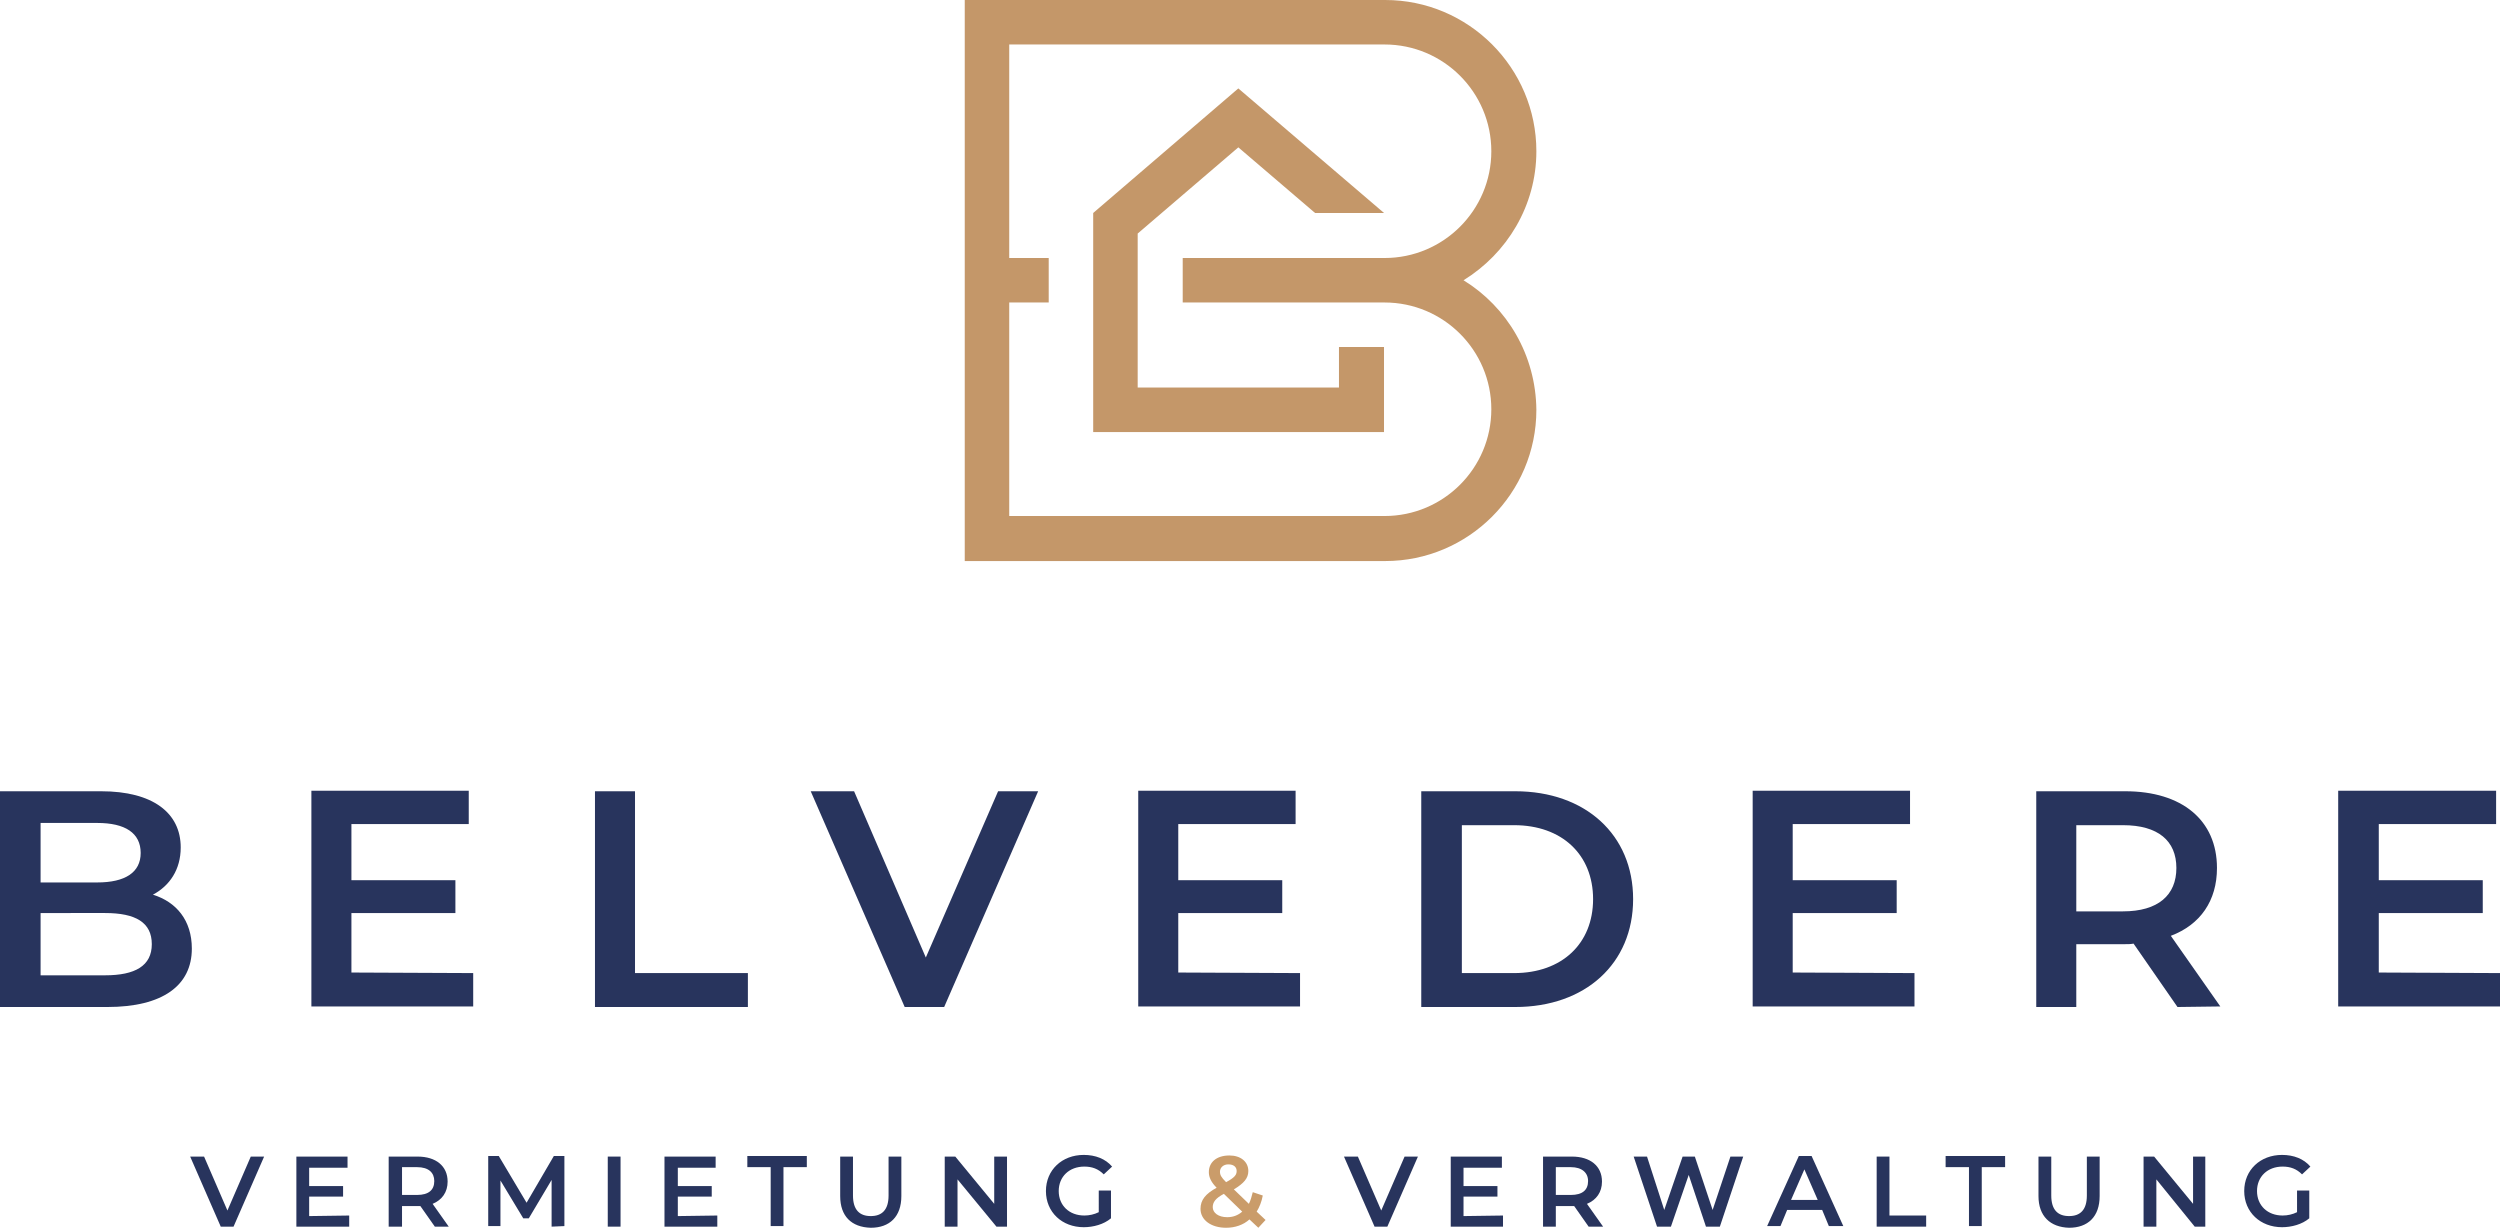 <?xml version="1.0" encoding="UTF-8"?>
<!-- Generator: Adobe Illustrator 27.2.0, SVG Export Plug-In . SVG Version: 6.00 Build 0)  -->
<svg xmlns="http://www.w3.org/2000/svg" xmlns:xlink="http://www.w3.org/1999/xlink" version="1.1" id="Ebene_1" x="0px" y="0px" viewBox="0 0 449.6 220.8" style="enable-background:new 0 0 449.6 220.8;" xml:space="preserve">
<style type="text/css">
	.st0{fill:#28345D;}
	.st1{fill:#CA9C6A;}
	.st2{fill:#C49769;}
</style>
<g id="Ebene_1_00000049196546344496293580000003736083156279979648_">
</g>
<g id="layers">
	<g>
		<path class="st0" d="M34.5,170.6c0,6.6-5.2,10.5-15.2,10.5H0v-38.8h18.2c9.3,0,14.3,3.9,14.3,10.1c0,4-2,6.9-5,8.5    C31.7,162.2,34.5,165.5,34.5,170.6z M7.3,148v10.7h10.2c5,0,7.8-1.8,7.8-5.3c0-3.6-2.8-5.4-7.8-5.4L7.3,148L7.3,148z M27.3,169.8    c0-3.9-2.9-5.6-8.4-5.6H7.3v11.2h11.6C24.3,175.4,27.3,173.7,27.3,169.8z"></path>
		<path class="st0" d="M85.1,175v6H56v-38.8h28.3v6H63.2v10.1h18.7v5.9H63.2v10.7L85.1,175L85.1,175z"></path>
		<path class="st0" d="M107,142.3h7.2V175h20.3v6.1H107V142.3z"></path>
		<path class="st0" d="M186.7,142.3l-16.9,38.8h-7.1l-16.9-38.8h7.8l12.9,29.9l13-29.9H186.7z"></path>
		<path class="st0" d="M233.8,175v6h-29.1v-38.8H233v6h-21.1v10.1h18.7v5.9h-18.7v10.7L233.8,175L233.8,175z"></path>
		<path class="st0" d="M255.6,142.3h16.9c12.6,0,21.2,7.8,21.2,19.4s-8.6,19.4-21.2,19.4h-16.9V142.3z M272.3,175    c8.6,0,14.2-5.3,14.2-13.3s-5.6-13.3-14.2-13.3h-9.4V175L272.3,175L272.3,175z"></path>
		<path class="st0" d="M344.3,175v6h-29.1v-38.8h28.3v6h-21.1v10.1h18.7v5.9h-18.7v10.7L344.3,175L344.3,175z"></path>
		<path class="st0" d="M391.6,181.1l-7.9-11.4c-0.5,0.1-1,0.1-1.5,0.1h-8.8v11.3h-7.2v-38.8h16c10.2,0,16.5,5.2,16.5,13.8    c0,5.9-3,10.2-8.3,12.2l8.9,12.7L391.6,181.1L391.6,181.1z M381.8,148.4h-8.4v15.5h8.4c6.3,0,9.6-2.9,9.6-7.8    S388.1,148.4,381.8,148.4z"></path>
		<path class="st0" d="M449.6,175v6h-29.1v-38.8h28.4v6h-21.1v10.1h18.7v5.9h-18.7v10.7L449.6,175L449.6,175z"></path>
	</g>
	<g>
		<path class="st0" d="M47.5,208L42,220.6h-2.3L34.2,208h2.5l4.2,9.7l4.2-9.7H47.5z"></path>
		<path class="st0" d="M62.8,218.6v2h-9.5V208h9.2v2h-6.9v3.3h6.1v1.9h-6.1v3.5L62.8,218.6L62.8,218.6z"></path>
		<path class="st0" d="M78.2,220.6l-2.6-3.7c-0.2,0-0.3,0-0.5,0h-2.8v3.7h-2.4V208h5.2c3.3,0,5.4,1.7,5.4,4.5c0,1.9-1,3.3-2.7,4    l2.9,4.1H78.2z M75,209.9h-2.7v5H75c2.1,0,3.1-0.9,3.1-2.5C78.1,210.9,77.1,209.9,75,209.9z"></path>
		<path class="st0" d="M99.2,220.6v-8.4l-4.1,6.9h-1l-4.1-6.8v8.2h-2.2v-12.6h1.9l5,8.4l4.9-8.4h1.9v12.6L99.2,220.6L99.2,220.6z"></path>
		<path class="st0" d="M109.3,208h2.3v12.6h-2.3V208z"></path>
		<path class="st0" d="M129,218.6v2h-9.5V208h9.2v2h-6.8v3.3h6.1v1.9h-6.1v3.5L129,218.6L129,218.6z"></path>
		<path class="st0" d="M138.6,209.9h-4.2v-2h10.7v2h-4.2v10.6h-2.3V209.9z"></path>
		<path class="st0" d="M151.1,215.1V208h2.3v7c0,2.6,1.2,3.7,3.2,3.7s3.2-1.1,3.2-3.7v-7h2.3v7.1c0,3.7-2.1,5.7-5.5,5.7    C153.1,220.7,151.1,218.7,151.1,215.1z"></path>
		<path class="st0" d="M181.1,208v12.6h-1.9l-7-8.5v8.5h-2.3V208h1.9l7,8.5V208H181.1z"></path>
		<path class="st0" d="M197.6,214.1h2.2v5c-1.3,1.1-3.2,1.6-4.9,1.6c-3.9,0-6.8-2.7-6.8-6.5s2.9-6.5,6.8-6.5c2.1,0,3.9,0.7,5.1,2.1    l-1.5,1.4c-1-1-2.1-1.4-3.5-1.4c-2.7,0-4.6,1.8-4.6,4.4s1.9,4.4,4.6,4.4c0.9,0,1.8-0.2,2.6-0.6L197.6,214.1L197.6,214.1z"></path>
		<path class="st1" d="M226.3,220.8l-1.6-1.5c-1.1,1-2.6,1.5-4.2,1.5c-2.7,0-4.6-1.4-4.6-3.4c0-1.6,0.9-2.7,2.9-3.8    c-1-1-1.4-1.9-1.4-2.8c0-1.8,1.4-3,3.7-3c2,0,3.4,1.1,3.4,2.8c0,1.3-0.8,2.2-2.6,3.3l2.7,2.6c0.3-0.6,0.5-1.3,0.7-2.1l1.8,0.6    c-0.2,1.1-0.6,2.1-1.1,2.9l1.6,1.5L226.3,220.8z M223.4,217.9l-3.3-3.2c-1.5,0.8-2,1.5-2,2.4c0,1,1,1.8,2.6,1.8    C221.7,218.9,222.6,218.6,223.4,217.9z M219.4,210.7c0,0.6,0.2,1,1.1,1.9c1.5-0.8,1.9-1.3,1.9-2s-0.5-1.2-1.5-1.2    C220,209.4,219.4,210,219.4,210.7z"></path>
		<path class="st0" d="M255,208l-5.5,12.6h-2.3l-5.5-12.6h2.5l4.2,9.7l4.2-9.7H255z"></path>
		<path class="st0" d="M270.3,218.6v2h-9.4V208h9.2v2h-6.9v3.3h6.1v1.9h-6.1v3.5L270.3,218.6L270.3,218.6z"></path>
		<path class="st0" d="M285.7,220.6l-2.6-3.7c-0.2,0-0.3,0-0.5,0h-2.8v3.7h-2.3V208h5.2c3.3,0,5.4,1.7,5.4,4.5c0,1.9-1,3.3-2.7,4    l2.9,4.1H285.7z M282.5,209.9h-2.7v5h2.7c2.1,0,3.1-0.9,3.1-2.5C285.6,210.9,284.5,209.9,282.5,209.9z"></path>
		<path class="st0" d="M313.5,208l-4.2,12.6h-2.5l-3.1-9.3l-3.2,9.3H298l-4.2-12.6h2.4l3.1,9.6l3.3-9.6h2.2l3.2,9.6l3.2-9.6H313.5z"></path>
		<path class="st0" d="M327.7,217.6h-6.3l-1.2,2.9h-2.4l5.7-12.6h2.3l5.7,12.6h-2.6L327.7,217.6z M326.9,215.8l-2.4-5.5l-2.4,5.5    H326.9z"></path>
		<path class="st0" d="M337.5,208h2.3v10.6h6.6v2h-8.9L337.5,208L337.5,208z"></path>
		<path class="st0" d="M354.1,209.9h-4.2v-2h10.7v2h-4.2v10.6h-2.3V209.9z"></path>
		<path class="st0" d="M366.6,215.1V208h2.3v7c0,2.6,1.2,3.7,3.2,3.7s3.2-1.1,3.2-3.7v-7h2.3v7.1c0,3.7-2.1,5.7-5.5,5.7    C368.7,220.7,366.6,218.7,366.6,215.1z"></path>
		<path class="st0" d="M396.6,208v12.6h-1.9l-6.9-8.5v8.5h-2.3V208h1.9l7,8.5V208H396.6z"></path>
		<path class="st0" d="M413.1,214.1h2.2v5c-1.3,1.1-3.2,1.6-4.9,1.6c-3.9,0-6.8-2.7-6.8-6.5s2.9-6.5,6.8-6.5c2.1,0,3.9,0.7,5.1,2.1    l-1.5,1.4c-1-1-2.1-1.4-3.5-1.4c-2.7,0-4.6,1.8-4.6,4.4s1.9,4.4,4.6,4.4c0.9,0,1.8-0.2,2.6-0.6L413.1,214.1L413.1,214.1z"></path>
	</g>
	<g>
		<g>
			<path class="st2" d="M263.2,50.4c7.8-4.8,13.1-13.4,13.1-23.2c0-15-12.2-27.2-27.2-27.2h-75.6v100.9h75.6     c15,0,27.2-12.2,27.2-27.2C276.2,63.8,271,55.2,263.2,50.4z M249,92.8h-67.5V54.4h7.1v-8h-7.1V8H249c10.6,0,19.2,8.6,19.2,19.2     s-8.6,19.2-19.2,19.2h-36.3v8H249c10.6,0,19.2,8.6,19.2,19.2C268.2,84.2,259.6,92.8,249,92.8z"></path>
		</g>
		<polygon class="st2" points="240.8,69.7 204.6,69.7 204.6,42 222.7,26.5 236.5,38.3 248.9,38.3 222.7,15.9 196.6,38.3 196.6,77.7     248.9,77.7 248.9,62.4 240.8,62.4   "></polygon>
	</g>
</g>
<g id="_x3C_Ebene_x3E_">
</g>
</svg>
